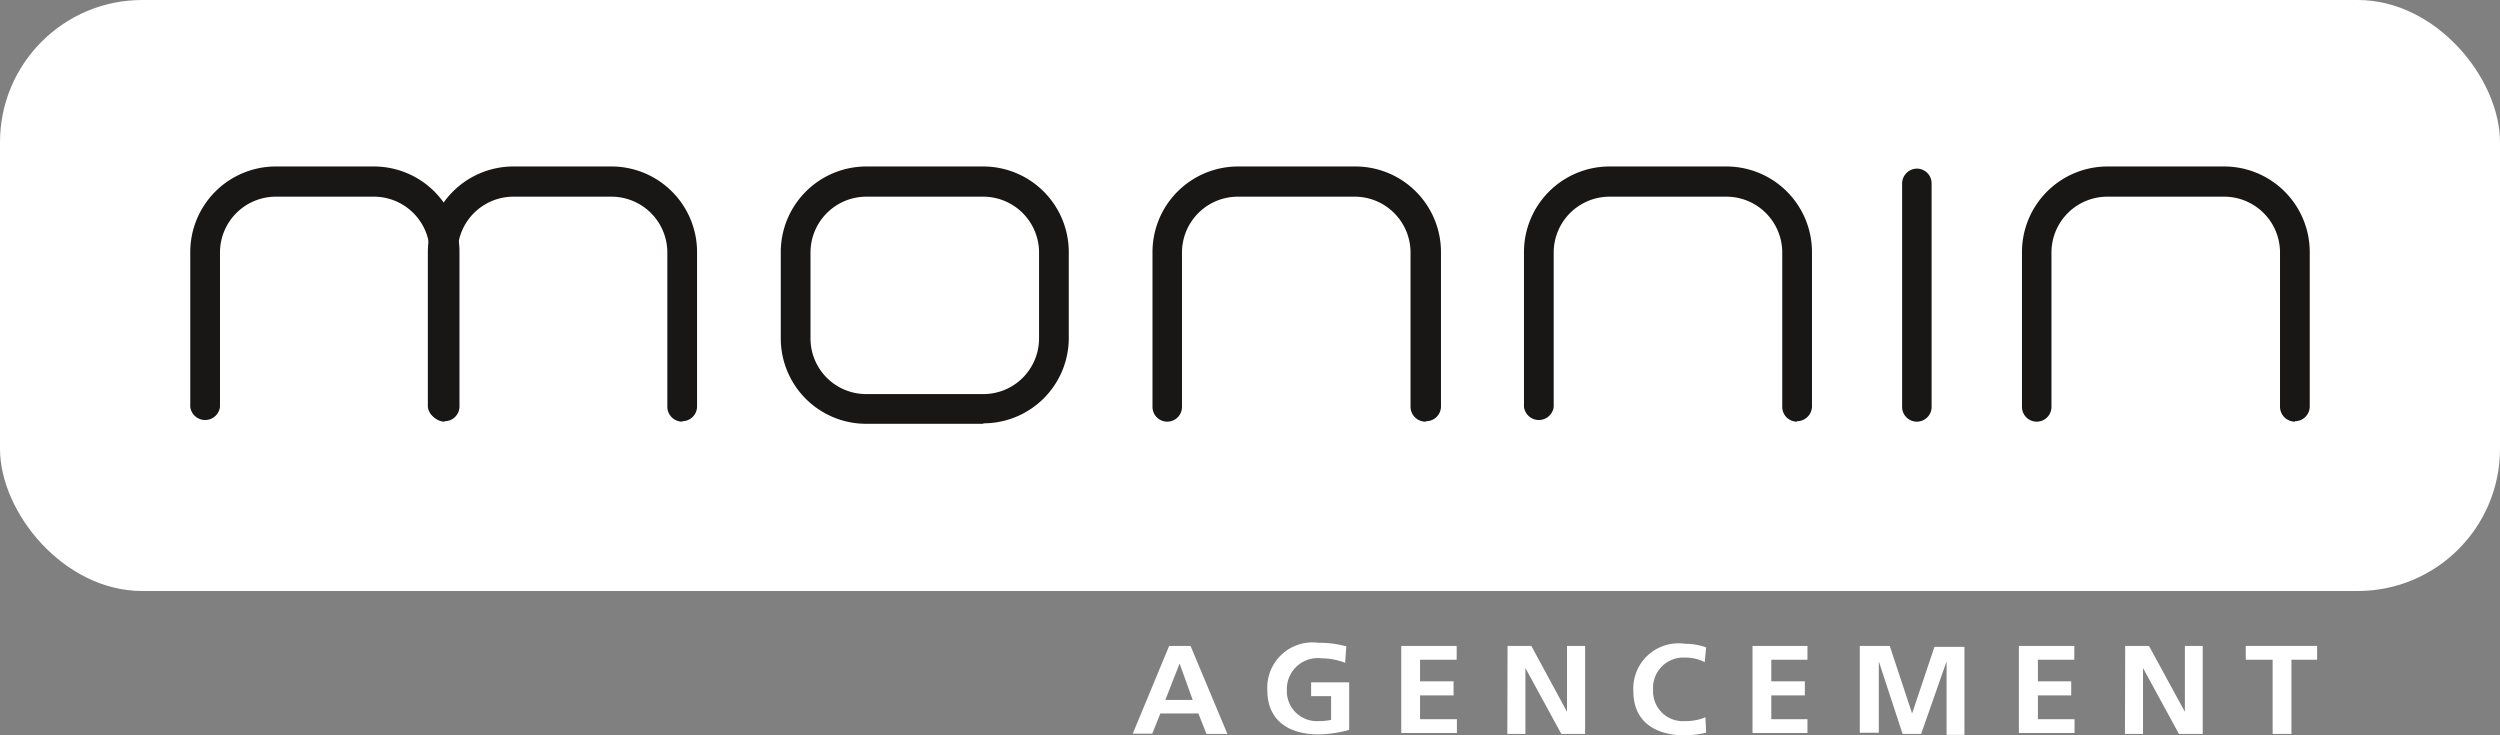 <svg xmlns="http://www.w3.org/2000/svg" viewBox="0 0 105.12 30.92"><rect x="0" y="0" width="105.12" height="30.92" fill="#808080" stroke="none"/><defs><style>.cls-1{fill:#fff;}.cls-2{fill:#181716;}</style></defs><title>logo-monnin-agencement-negatif</title><g id="Calque_2" data-name="Calque 2"><g id="Calque_1-2" data-name="Calque 1"><rect class="cls-1" width="105.12" height="24.85" rx="5.98"/><path class="cls-2" d="M18.7,17.73a.63.63,0,0,1-.63-.62V10.62a2.35,2.35,0,0,0-2.34-2.35H11.59a2.35,2.35,0,0,0-2.34,2.35v6.49a.63.63,0,0,1-1.25,0V10.62A3.6,3.6,0,0,1,11.59,7h4.14a3.6,3.6,0,0,1,3.59,3.6v6.49a.62.62,0,0,1-.62.62Z"/><path class="cls-2" d="M28.69,17.73a.63.63,0,0,1-.63-.62V10.62a2.35,2.35,0,0,0-2.34-2.35H21.58a2.35,2.35,0,0,0-2.34,2.35v6.49a.63.63,0,0,1-1.25,0V10.62A3.6,3.6,0,0,1,21.58,7h4.14a3.6,3.6,0,0,1,3.59,3.6v6.49a.62.62,0,0,1-.62.62Z"/><path class="cls-2" d="M41.35,17.82H36.42a3.59,3.59,0,0,1-3.59-3.59V10.62A3.6,3.6,0,0,1,36.42,7h4.93a3.6,3.6,0,0,1,3.59,3.6v3.61a3.59,3.59,0,0,1-3.59,3.59ZM36.42,8.27a2.35,2.35,0,0,0-2.34,2.35v3.61a2.34,2.34,0,0,0,2.34,2.34h4.93a2.34,2.34,0,0,0,2.34-2.34V10.62a2.35,2.35,0,0,0-2.34-2.35Z"/><path class="cls-2" d="M59.94,17.73a.63.63,0,0,1-.63-.62V10.62A2.35,2.35,0,0,0,57,8.27H52.05a2.35,2.35,0,0,0-2.35,2.35v6.49a.62.62,0,0,1-.62.62.62.62,0,0,1-.62-.62V10.62A3.6,3.6,0,0,1,52.05,7H57a3.6,3.6,0,0,1,3.59,3.6v6.49a.62.62,0,0,1-.62.62Z"/><path class="cls-2" d="M75.56,17.73a.62.62,0,0,1-.62-.62V10.62A2.35,2.35,0,0,0,72.6,8.27H67.67a2.35,2.35,0,0,0-2.34,2.35v6.49a.63.63,0,0,1-1.25,0V10.62A3.6,3.6,0,0,1,67.67,7H72.6a3.6,3.6,0,0,1,3.59,3.6v6.49a.63.63,0,0,1-.63.62Z"/><path class="cls-2" d="M80.6,17.73a.62.62,0,0,1-.62-.62V7.72a.63.63,0,0,1,.62-.63.62.62,0,0,1,.62.63v9.39a.62.62,0,0,1-.62.62Z"/><path class="cls-2" d="M96.5,17.73a.63.63,0,0,1-.63-.62V10.62a2.35,2.35,0,0,0-2.34-2.35H88.61a2.35,2.35,0,0,0-2.35,2.35v6.49a.62.62,0,0,1-.62.62.62.62,0,0,1-.62-.62V10.62A3.6,3.6,0,0,1,88.61,7h4.92a3.6,3.6,0,0,1,3.59,3.6v6.49a.62.62,0,0,1-.62.62Z"/><path class="cls-1" d="M49.16,27.16h.9l1.55,3.7h-.88L50.39,30h-1.6l-.34.85h-.82Zm.44.74h0L49,29.43h1.15Z"/><path class="cls-1" d="M56.56,27.87a2.79,2.79,0,0,0-1-.19A1.3,1.3,0,0,0,54.11,29a1.26,1.26,0,0,0,1.34,1.32,2.47,2.47,0,0,0,.52-.05v-1h-.84v-.58h1.6v2a5.15,5.15,0,0,1-1.28.19c-1.28,0-2.16-.6-2.16-1.85a1.9,1.9,0,0,1,2.16-2,4,4,0,0,1,1.16.15Z"/><path class="cls-1" d="M58.92,27.16h2.33v.58H59.71v.91h1.41v.59H59.71v1h1.55v.58H58.92Z"/><path class="cls-1" d="M63.39,27.16h1l1.5,2.77h0V27.16h.76v3.7h-1l-1.51-2.77h0v2.77h-.76Z"/><path class="cls-1" d="M71.74,30.81a4.42,4.42,0,0,1-.89.11c-1.28,0-2.17-.6-2.17-1.85a1.9,1.9,0,0,1,2.17-2,2.68,2.68,0,0,1,.89.15l-.06.62a1.8,1.8,0,0,0-.85-.19A1.27,1.27,0,0,0,69.51,29a1.25,1.25,0,0,0,1.34,1.32,2.13,2.13,0,0,0,.86-.16Z"/><path class="cls-1" d="M73.69,27.16H76v.58H74.48v.91h1.41v.59H74.48v1H76v.58H73.69Z"/><path class="cls-1" d="M78.2,27.16h1.26L80.4,30h0l.94-2.8h1.26v3.7h-.75V27.81h0l-1.07,3.05H80L79,27.81h0v3H78.2Z"/><path class="cls-1" d="M84.89,27.16h2.33v.58H85.69v.91h1.4v.59h-1.4v1h1.54v.58H84.89Z"/><path class="cls-1" d="M89.36,27.16h1l1.51,2.77h0V27.16h.75v3.7h-1l-1.51-2.77h0v2.77h-.76Z"/><path class="cls-1" d="M95.56,27.74H94.43v-.58h3v.58H96.35v3.12h-.79Z"/></g></g></svg>